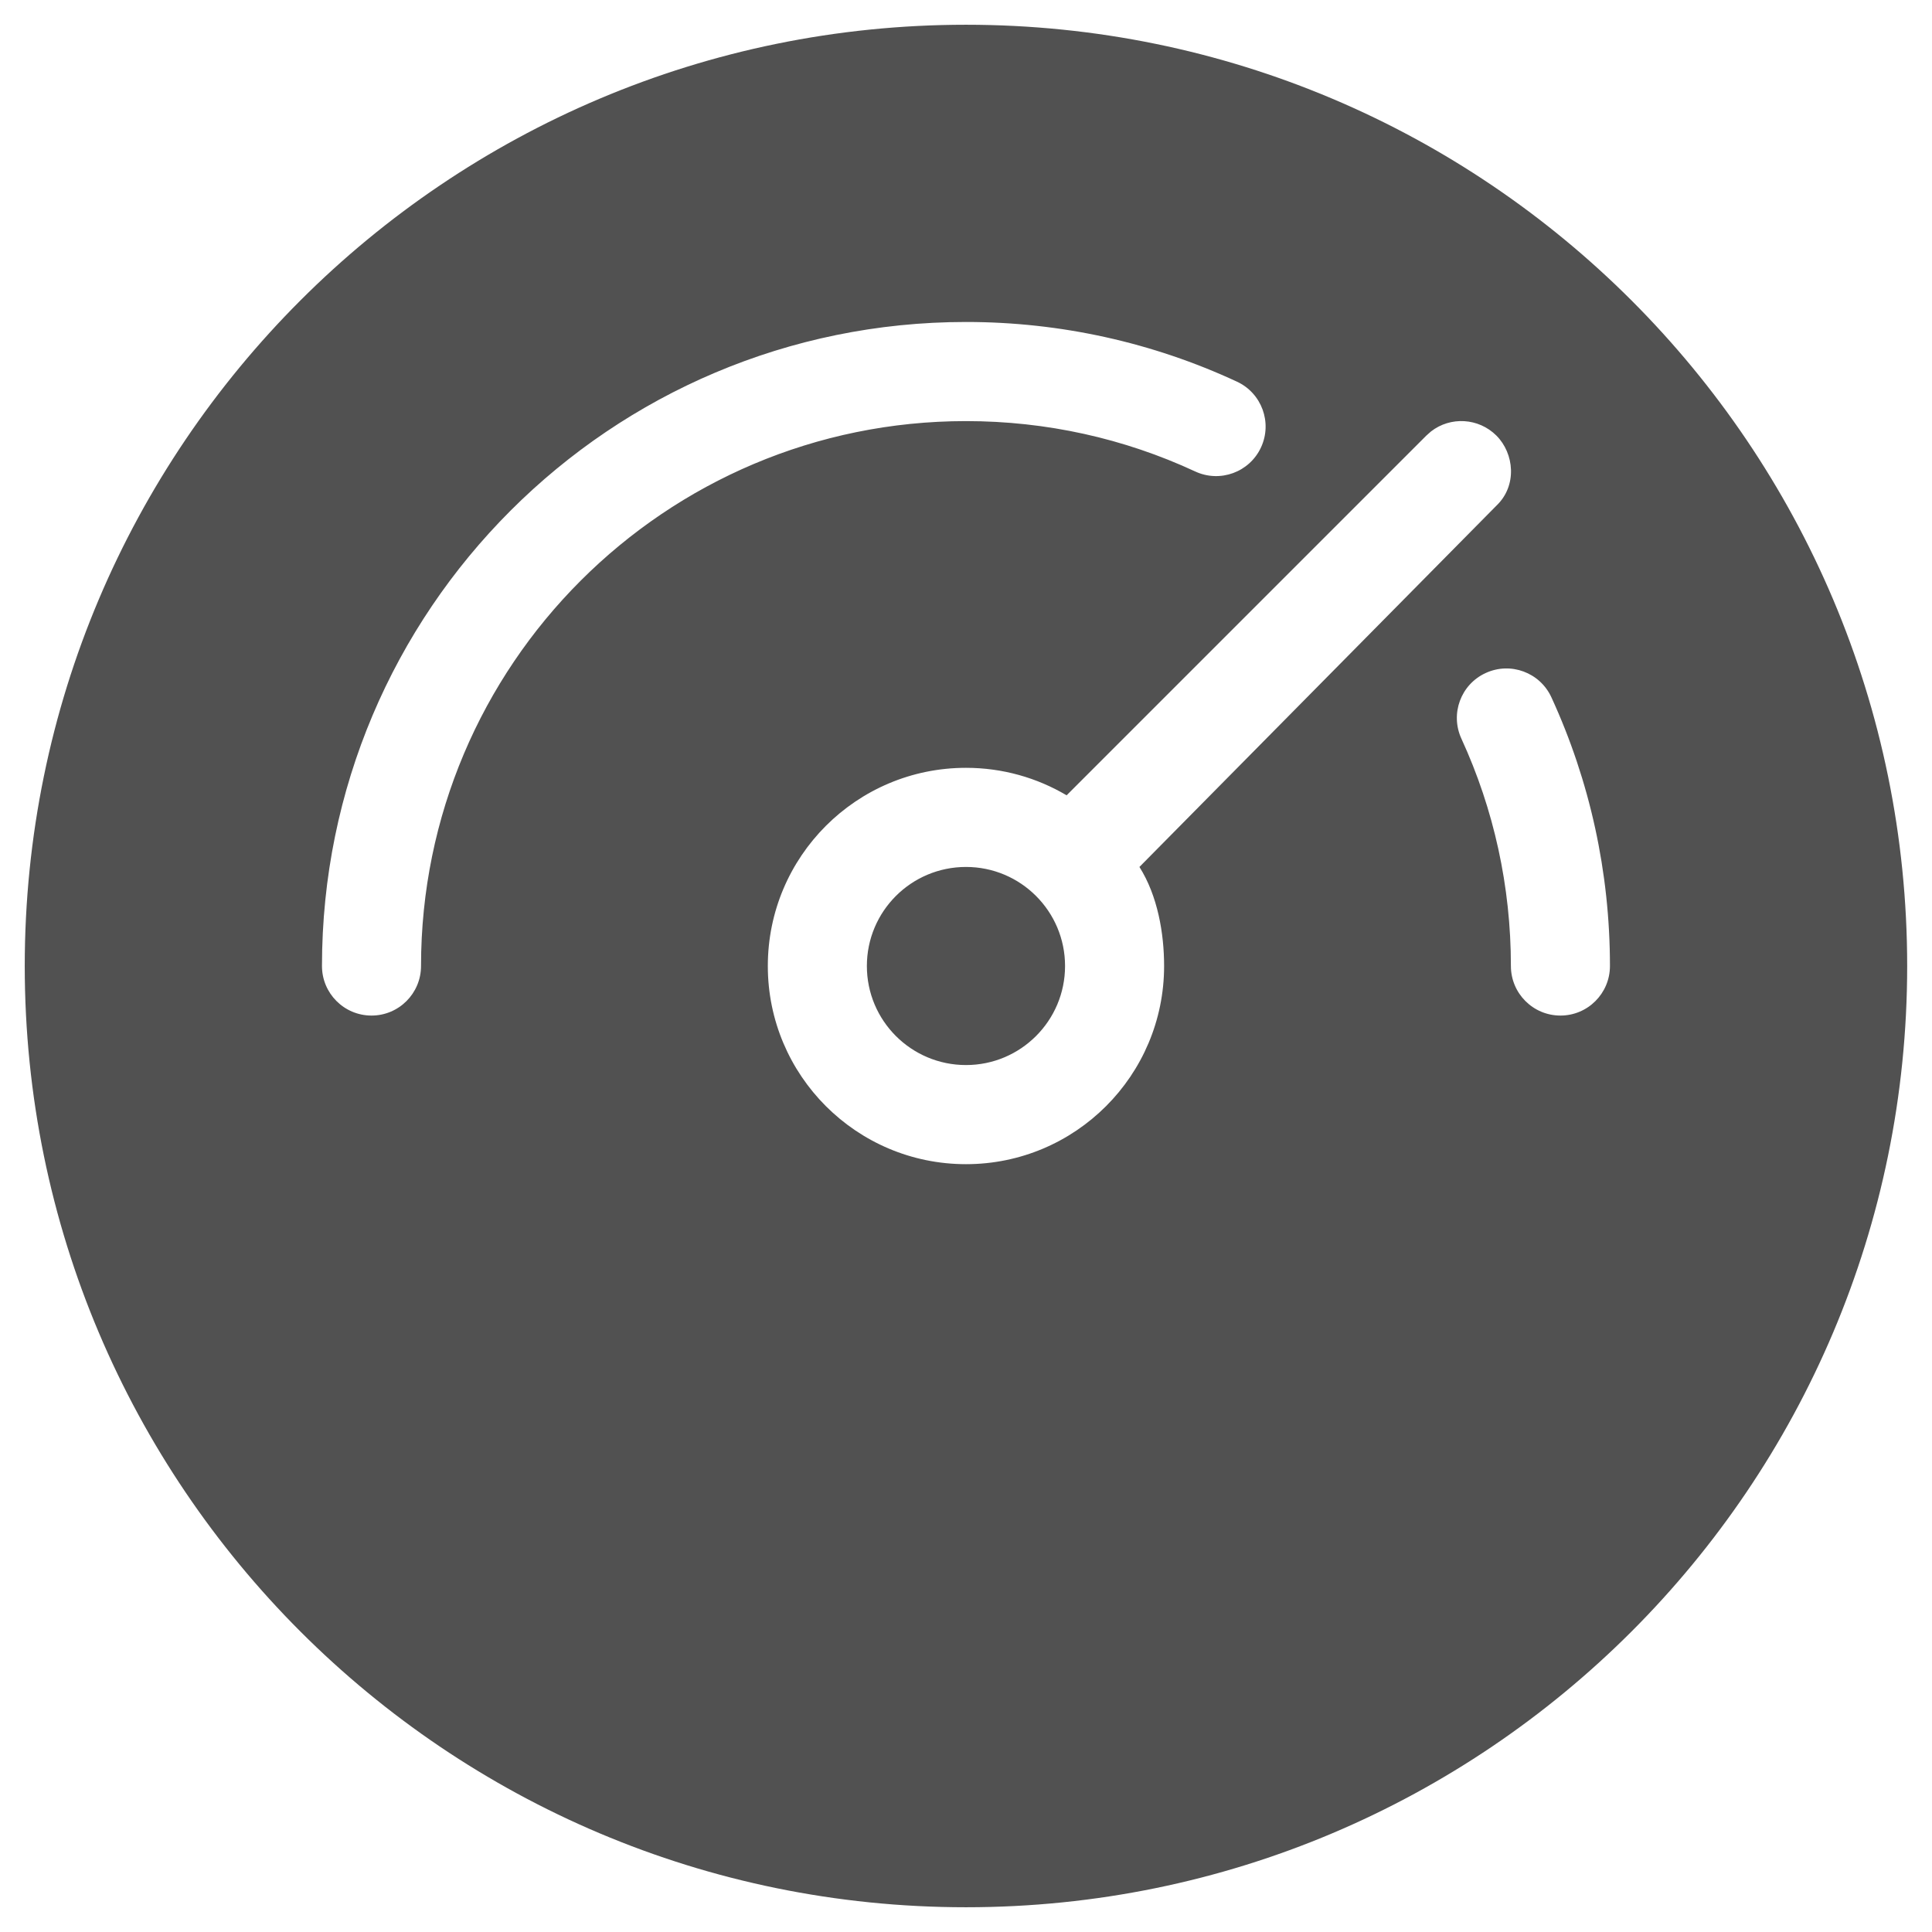 <svg width="26" height="26" viewBox="0 0 26 26" fill="none" xmlns="http://www.w3.org/2000/svg">
<path d="M13 0.333C19.995 0.333 25.666 6.004 25.666 13C25.666 19.995 19.995 25.667 13 25.667C6.004 25.667 0.333 19.995 0.333 13C0.333 6.004 6.004 0.333 13 0.333ZM20.138 5.862C19.897 5.622 19.519 5.603 19.258 5.806L19.195 5.862L14.354 10.703C13.957 10.468 13.494 10.333 13 10.333C11.527 10.333 10.333 11.527 10.333 13C10.333 14.473 11.527 15.667 13 15.667C14.472 15.667 15.666 14.473 15.666 13C15.666 12.56 15.579 12.054 15.334 11.667L20.138 6.805C20.421 6.536 20.378 6.102 20.138 5.862ZM13 11.667C13.736 11.667 14.333 12.264 14.333 13C14.333 13.736 13.736 14.333 13 14.333C12.263 14.333 11.666 13.736 11.666 13C11.666 12.264 12.263 11.667 13 11.667ZM20.878 9.384C20.724 9.049 20.328 8.903 19.994 9.057C19.659 9.21 19.513 9.606 19.667 9.941C20.104 10.892 20.333 11.929 20.333 13C20.333 13.368 20.631 13.667 21 13.667C21.368 13.667 21.666 13.368 21.666 13C21.666 11.736 21.395 10.509 20.878 9.384ZM13 4.333C8.213 4.333 4.333 8.213 4.333 13C4.333 13.368 4.631 13.667 5 13.667C5.368 13.667 5.666 13.368 5.666 13C5.666 8.95 8.95 5.667 13 5.667C14.081 5.667 15.127 5.9 16.085 6.345C16.419 6.5 16.815 6.355 16.97 6.021C17.125 5.687 16.98 5.291 16.646 5.136C15.514 4.61 14.275 4.333 13 4.333Z" fill="#515151"/>
</svg>

